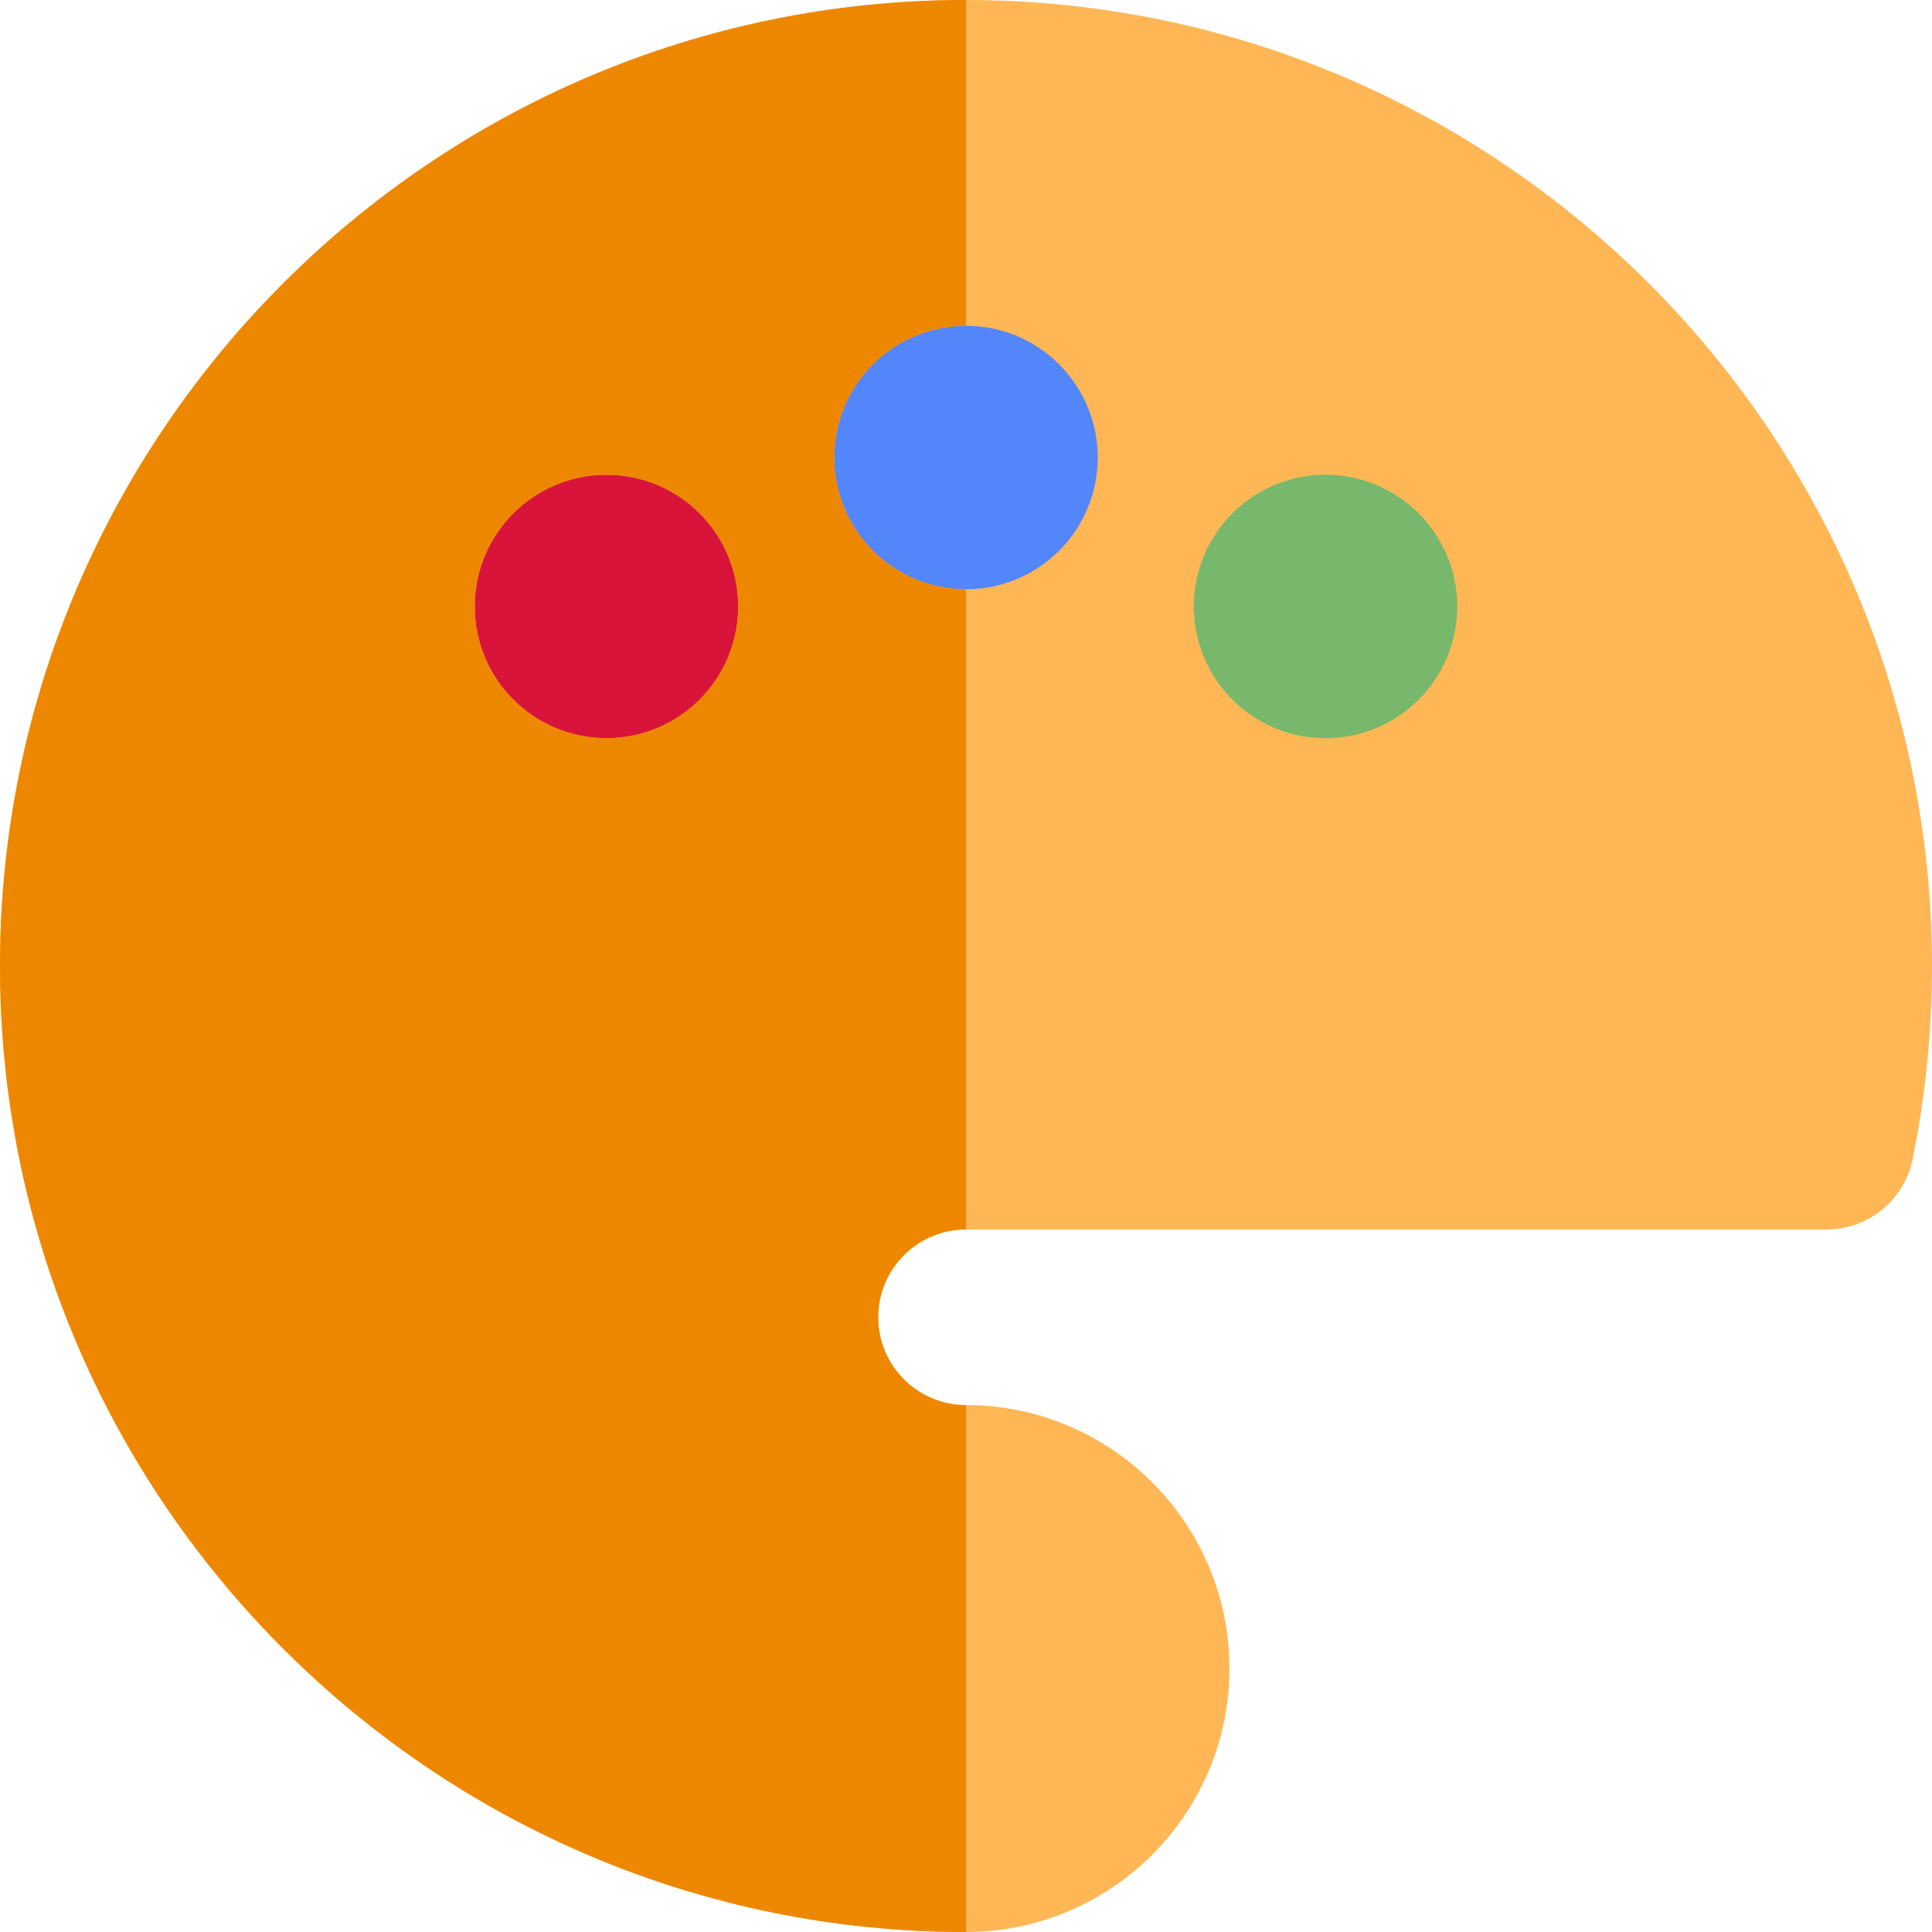 <?xml version="1.0" encoding="iso-8859-1"?>
<!-- Uploaded to: SVG Repo, www.svgrepo.com, Generator: SVG Repo Mixer Tools -->
<svg height="800px" width="800px" version="1.1" id="Layer_1" xmlns="http://www.w3.org/2000/svg" xmlns:xlink="http://www.w3.org/1999/xlink" 
	 viewBox="0 0 512 512" xml:space="preserve">
<path style="fill:#FFB655;" d="M256,0c-15.439,0-30.563,1.373-45.258,4.006c-4.198,0.752-8.361,1.606-12.487,2.562
	c-2.062,0.478-4.116,0.979-6.16,1.507c-16.347,4.215-32.065,10.01-46.985,17.209c-3.73,1.8-7.41,3.688-11.036,5.66
	C114.126,41.795,95.772,55.22,79.462,70.772c-5.931,5.655-11.591,11.591-16.96,17.787c-2.684,3.098-5.295,6.26-7.832,9.486
	c-8.875,11.287-16.823,23.336-23.727,36.031c-2.959,5.441-5.727,11-8.294,16.668c-6.845,15.116-12.263,31.012-16.083,47.512
	c-0.954,4.125-1.809,8.288-2.562,12.487C1.373,225.437,0,240.561,0,256s1.373,30.563,4.006,45.258
	c0.752,4.198,1.606,8.361,2.562,12.487c3.818,16.5,9.238,32.396,16.083,47.512c2.568,5.669,5.334,11.228,8.294,16.668
	c6.904,12.695,14.853,24.744,23.727,36.031c2.535,3.226,5.148,6.388,7.832,9.486c5.368,6.195,11.03,12.133,16.96,17.787
	c16.31,15.552,34.664,28.978,54.613,39.829c3.627,1.974,7.306,3.86,11.036,5.66c14.919,7.199,30.639,12.994,46.985,17.209
	c2.043,0.527,4.096,1.029,6.16,1.507c4.125,0.954,8.288,1.809,12.487,2.562C225.437,510.627,240.561,512,256,512
	c38.498,0,69.818-31.32,69.818-69.818s-31.32-69.818-69.818-69.818c-12.833,0-23.273-10.44-23.273-23.273
	c0-12.833,10.44-23.273,23.273-23.273h228.067c11.069,0,20.604-7.795,22.807-18.641C510.276,290.428,512,273.211,512,256
	C512,114.842,397.158,0,256,0z"/>
<circle style="fill:#78B86D;" cx="351.279" cy="160.721" r="34.909"/>
<circle style="fill:#5286FA;" cx="256" cy="121.251" r="34.909"/>
<circle style="fill:#D8143A;" cx="160.721" cy="160.721" r="34.909"/>
<path style="fill:#EE8700;" d="M221.094,121.249c0-19.278,15.628-34.906,34.906-34.909V0C114.842,0,0,114.842,0,256
	s114.842,256,256,256V372.364c-12.833,0-23.273-10.44-23.273-23.273c0-12.833,10.44-23.273,23.273-23.273v-169.66
	C236.722,156.158,221.094,140.528,221.094,121.249z M185.405,185.401c-13.633,13.633-35.736,13.633-49.368,0
	c-13.633-13.633-13.633-35.736,0-49.369c13.632-13.633,35.734-13.633,49.368,0C199.036,149.665,199.038,171.768,185.405,185.401z"/>
</svg>